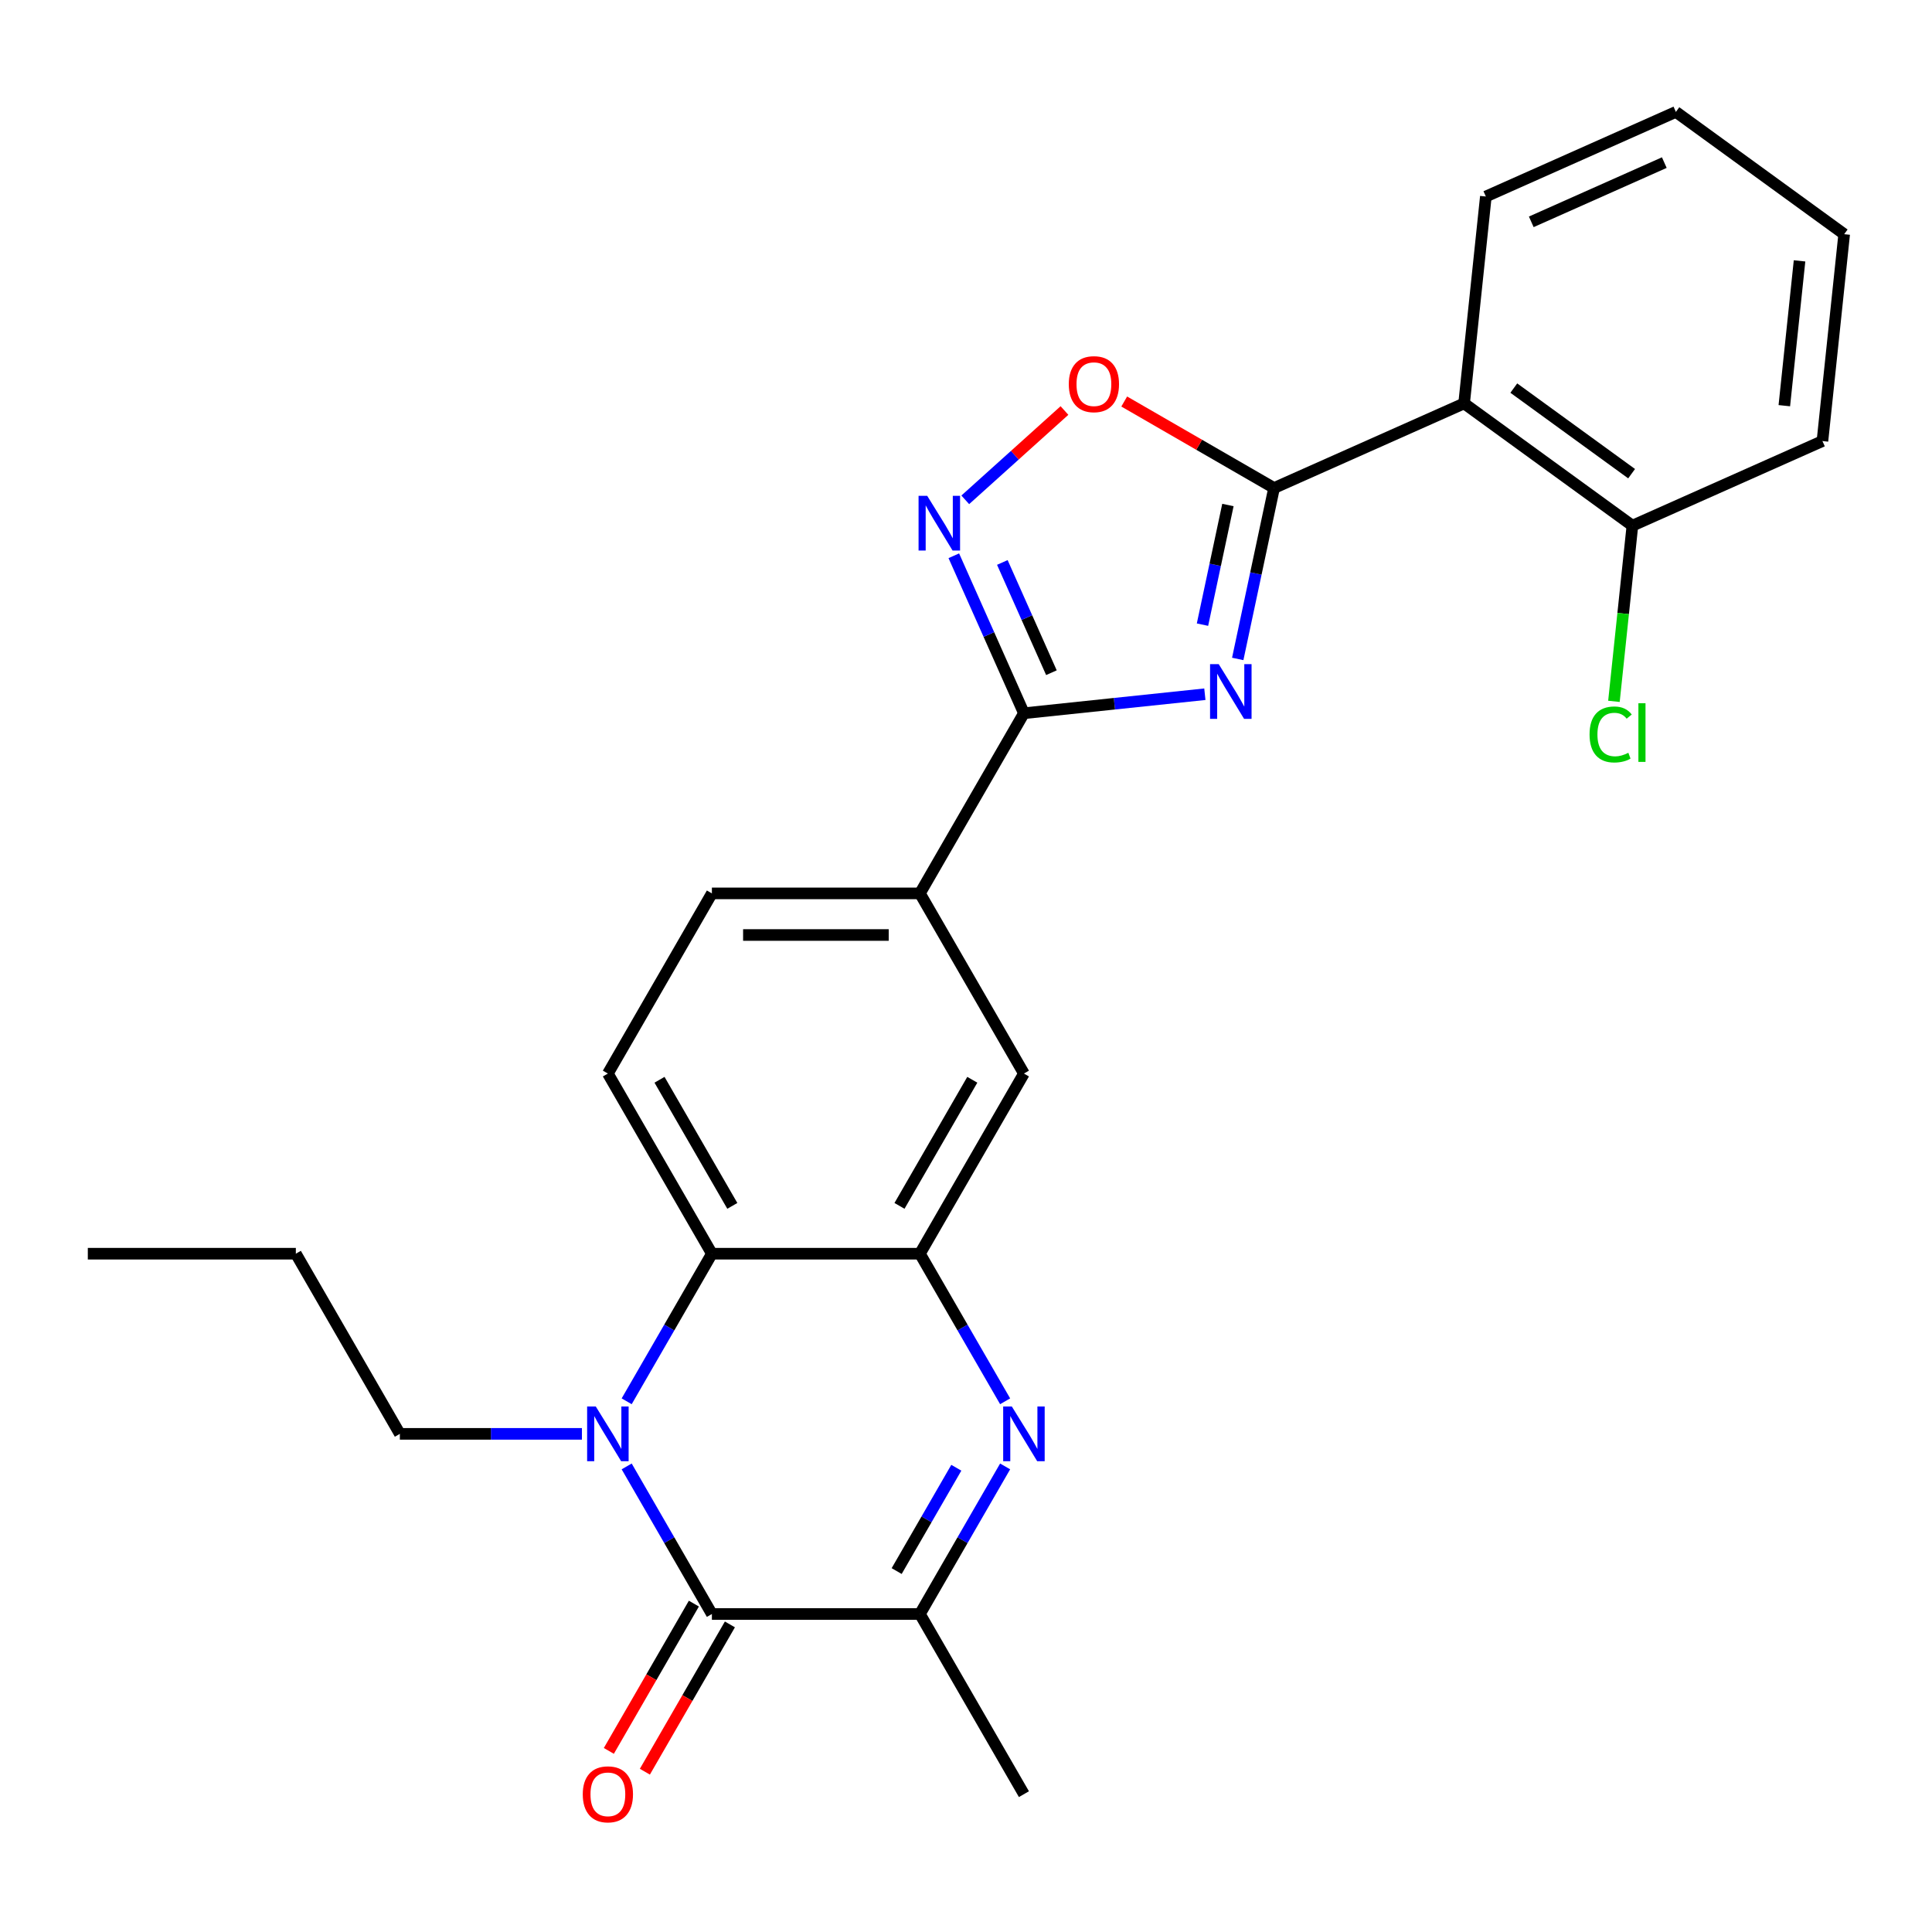 <?xml version='1.0' encoding='iso-8859-1'?>
<svg version='1.1' baseProfile='full'
              xmlns='http://www.w3.org/2000/svg'
                      xmlns:rdkit='http://www.rdkit.org/xml'
                      xmlns:xlink='http://www.w3.org/1999/xlink'
                  xml:space='preserve'
width='1000px' height='1000px' viewBox='0 0 1000 1000'>
<!-- END OF HEADER -->
<rect style='opacity:1.0;fill:#FFFFFF;stroke:none' width='1000' height='1000' x='0' y='0'> </rect>
<path class='bond-1' d='M 640.648,341.065 L 650.051,296.831' style='fill:none;fill-rule:evenodd;stroke:#0000FF;stroke-width:6px;stroke-linecap:butt;stroke-linejoin:miter;stroke-opacity:1' />
<path class='bond-1' d='M 650.051,296.831 L 659.453,252.597' style='fill:none;fill-rule:evenodd;stroke:#000000;stroke-width:6px;stroke-linecap:butt;stroke-linejoin:miter;stroke-opacity:1' />
<path class='bond-1' d='M 622.405,323.318 L 628.987,292.354' style='fill:none;fill-rule:evenodd;stroke:#0000FF;stroke-width:6px;stroke-linecap:butt;stroke-linejoin:miter;stroke-opacity:1' />
<path class='bond-1' d='M 628.987,292.354 L 635.568,261.39' style='fill:none;fill-rule:evenodd;stroke:#000000;stroke-width:6px;stroke-linecap:butt;stroke-linejoin:miter;stroke-opacity:1' />
<path class='bond-4' d='M 623.635,359.329 L 576.809,364.25' style='fill:none;fill-rule:evenodd;stroke:#0000FF;stroke-width:6px;stroke-linecap:butt;stroke-linejoin:miter;stroke-opacity:1' />
<path class='bond-4' d='M 576.809,364.25 L 529.983,369.172' style='fill:none;fill-rule:evenodd;stroke:#000000;stroke-width:6px;stroke-linecap:butt;stroke-linejoin:miter;stroke-opacity:1' />
<path class='bond-0' d='M 324.367,725.31 L 346.42,687.112' style='fill:none;fill-rule:evenodd;stroke:#0000FF;stroke-width:6px;stroke-linecap:butt;stroke-linejoin:miter;stroke-opacity:1' />
<path class='bond-0' d='M 346.42,687.112 L 368.474,648.915' style='fill:none;fill-rule:evenodd;stroke:#000000;stroke-width:6px;stroke-linecap:butt;stroke-linejoin:miter;stroke-opacity:1' />
<path class='bond-2' d='M 324.367,759.014 L 346.42,797.212' style='fill:none;fill-rule:evenodd;stroke:#0000FF;stroke-width:6px;stroke-linecap:butt;stroke-linejoin:miter;stroke-opacity:1' />
<path class='bond-2' d='M 346.42,797.212 L 368.474,835.41' style='fill:none;fill-rule:evenodd;stroke:#000000;stroke-width:6px;stroke-linecap:butt;stroke-linejoin:miter;stroke-opacity:1' />
<path class='bond-17' d='M 301.205,742.162 L 254.085,742.162' style='fill:none;fill-rule:evenodd;stroke:#0000FF;stroke-width:6px;stroke-linecap:butt;stroke-linejoin:miter;stroke-opacity:1' />
<path class='bond-17' d='M 254.085,742.162 L 206.964,742.162' style='fill:none;fill-rule:evenodd;stroke:#000000;stroke-width:6px;stroke-linecap:butt;stroke-linejoin:miter;stroke-opacity:1' />
<path class='bond-9' d='M 659.453,252.597 L 757.817,208.802' style='fill:none;fill-rule:evenodd;stroke:#000000;stroke-width:6px;stroke-linecap:butt;stroke-linejoin:miter;stroke-opacity:1' />
<path class='bond-10' d='M 659.453,252.597 L 620.675,230.208' style='fill:none;fill-rule:evenodd;stroke:#000000;stroke-width:6px;stroke-linecap:butt;stroke-linejoin:miter;stroke-opacity:1' />
<path class='bond-10' d='M 620.675,230.208 L 581.897,207.82' style='fill:none;fill-rule:evenodd;stroke:#FF0000;stroke-width:6px;stroke-linecap:butt;stroke-linejoin:miter;stroke-opacity:1' />
<path class='bond-14' d='M 359.149,830.026 L 337.142,868.144' style='fill:none;fill-rule:evenodd;stroke:#000000;stroke-width:6px;stroke-linecap:butt;stroke-linejoin:miter;stroke-opacity:1' />
<path class='bond-14' d='M 337.142,868.144 L 315.134,906.262' style='fill:none;fill-rule:evenodd;stroke:#FF0000;stroke-width:6px;stroke-linecap:butt;stroke-linejoin:miter;stroke-opacity:1' />
<path class='bond-14' d='M 377.798,840.793 L 355.791,878.911' style='fill:none;fill-rule:evenodd;stroke:#000000;stroke-width:6px;stroke-linecap:butt;stroke-linejoin:miter;stroke-opacity:1' />
<path class='bond-14' d='M 355.791,878.911 L 333.784,917.029' style='fill:none;fill-rule:evenodd;stroke:#FF0000;stroke-width:6px;stroke-linecap:butt;stroke-linejoin:miter;stroke-opacity:1' />
<path class='bond-29' d='M 368.474,835.41 L 476.147,835.41' style='fill:none;fill-rule:evenodd;stroke:#000000;stroke-width:6px;stroke-linecap:butt;stroke-linejoin:miter;stroke-opacity:1' />
<path class='bond-3' d='M 520.254,725.31 L 498.2,687.112' style='fill:none;fill-rule:evenodd;stroke:#0000FF;stroke-width:6px;stroke-linecap:butt;stroke-linejoin:miter;stroke-opacity:1' />
<path class='bond-3' d='M 498.2,687.112 L 476.147,648.915' style='fill:none;fill-rule:evenodd;stroke:#000000;stroke-width:6px;stroke-linecap:butt;stroke-linejoin:miter;stroke-opacity:1' />
<path class='bond-8' d='M 520.254,759.014 L 498.2,797.212' style='fill:none;fill-rule:evenodd;stroke:#0000FF;stroke-width:6px;stroke-linecap:butt;stroke-linejoin:miter;stroke-opacity:1' />
<path class='bond-8' d='M 498.2,797.212 L 476.147,835.41' style='fill:none;fill-rule:evenodd;stroke:#000000;stroke-width:6px;stroke-linecap:butt;stroke-linejoin:miter;stroke-opacity:1' />
<path class='bond-8' d='M 494.988,759.706 L 479.551,786.445' style='fill:none;fill-rule:evenodd;stroke:#0000FF;stroke-width:6px;stroke-linecap:butt;stroke-linejoin:miter;stroke-opacity:1' />
<path class='bond-8' d='M 479.551,786.445 L 464.113,813.183' style='fill:none;fill-rule:evenodd;stroke:#000000;stroke-width:6px;stroke-linecap:butt;stroke-linejoin:miter;stroke-opacity:1' />
<path class='bond-6' d='M 529.983,369.172 L 511.837,328.416' style='fill:none;fill-rule:evenodd;stroke:#000000;stroke-width:6px;stroke-linecap:butt;stroke-linejoin:miter;stroke-opacity:1' />
<path class='bond-6' d='M 511.837,328.416 L 493.692,287.659' style='fill:none;fill-rule:evenodd;stroke:#0000FF;stroke-width:6px;stroke-linecap:butt;stroke-linejoin:miter;stroke-opacity:1' />
<path class='bond-6' d='M 544.212,348.186 L 531.51,319.657' style='fill:none;fill-rule:evenodd;stroke:#000000;stroke-width:6px;stroke-linecap:butt;stroke-linejoin:miter;stroke-opacity:1' />
<path class='bond-6' d='M 531.51,319.657 L 518.808,291.127' style='fill:none;fill-rule:evenodd;stroke:#0000FF;stroke-width:6px;stroke-linecap:butt;stroke-linejoin:miter;stroke-opacity:1' />
<path class='bond-11' d='M 529.983,369.172 L 476.147,462.419' style='fill:none;fill-rule:evenodd;stroke:#000000;stroke-width:6px;stroke-linecap:butt;stroke-linejoin:miter;stroke-opacity:1' />
<path class='bond-5' d='M 476.147,648.915 L 529.983,555.667' style='fill:none;fill-rule:evenodd;stroke:#000000;stroke-width:6px;stroke-linecap:butt;stroke-linejoin:miter;stroke-opacity:1' />
<path class='bond-5' d='M 465.573,624.16 L 503.258,558.887' style='fill:none;fill-rule:evenodd;stroke:#000000;stroke-width:6px;stroke-linecap:butt;stroke-linejoin:miter;stroke-opacity:1' />
<path class='bond-27' d='M 476.147,648.915 L 368.474,648.915' style='fill:none;fill-rule:evenodd;stroke:#000000;stroke-width:6px;stroke-linecap:butt;stroke-linejoin:miter;stroke-opacity:1' />
<path class='bond-26' d='M 499.62,258.714 L 525.293,235.598' style='fill:none;fill-rule:evenodd;stroke:#0000FF;stroke-width:6px;stroke-linecap:butt;stroke-linejoin:miter;stroke-opacity:1' />
<path class='bond-26' d='M 525.293,235.598 L 550.965,212.482' style='fill:none;fill-rule:evenodd;stroke:#FF0000;stroke-width:6px;stroke-linecap:butt;stroke-linejoin:miter;stroke-opacity:1' />
<path class='bond-7' d='M 368.474,648.915 L 314.637,555.667' style='fill:none;fill-rule:evenodd;stroke:#000000;stroke-width:6px;stroke-linecap:butt;stroke-linejoin:miter;stroke-opacity:1' />
<path class='bond-7' d='M 379.048,624.16 L 341.362,558.887' style='fill:none;fill-rule:evenodd;stroke:#000000;stroke-width:6px;stroke-linecap:butt;stroke-linejoin:miter;stroke-opacity:1' />
<path class='bond-20' d='M 476.147,835.41 L 529.983,928.657' style='fill:none;fill-rule:evenodd;stroke:#000000;stroke-width:6px;stroke-linecap:butt;stroke-linejoin:miter;stroke-opacity:1' />
<path class='bond-15' d='M 757.817,208.802 L 844.926,272.091' style='fill:none;fill-rule:evenodd;stroke:#000000;stroke-width:6px;stroke-linecap:butt;stroke-linejoin:miter;stroke-opacity:1' />
<path class='bond-15' d='M 783.541,200.874 L 844.518,245.176' style='fill:none;fill-rule:evenodd;stroke:#000000;stroke-width:6px;stroke-linecap:butt;stroke-linejoin:miter;stroke-opacity:1' />
<path class='bond-19' d='M 757.817,208.802 L 769.072,101.719' style='fill:none;fill-rule:evenodd;stroke:#000000;stroke-width:6px;stroke-linecap:butt;stroke-linejoin:miter;stroke-opacity:1' />
<path class='bond-12' d='M 476.147,462.419 L 529.983,555.667' style='fill:none;fill-rule:evenodd;stroke:#000000;stroke-width:6px;stroke-linecap:butt;stroke-linejoin:miter;stroke-opacity:1' />
<path class='bond-16' d='M 476.147,462.419 L 368.474,462.419' style='fill:none;fill-rule:evenodd;stroke:#000000;stroke-width:6px;stroke-linecap:butt;stroke-linejoin:miter;stroke-opacity:1' />
<path class='bond-16' d='M 459.996,483.954 L 384.625,483.954' style='fill:none;fill-rule:evenodd;stroke:#000000;stroke-width:6px;stroke-linecap:butt;stroke-linejoin:miter;stroke-opacity:1' />
<path class='bond-13' d='M 314.637,555.667 L 368.474,462.419' style='fill:none;fill-rule:evenodd;stroke:#000000;stroke-width:6px;stroke-linecap:butt;stroke-linejoin:miter;stroke-opacity:1' />
<path class='bond-18' d='M 844.926,272.091 L 840.148,317.557' style='fill:none;fill-rule:evenodd;stroke:#000000;stroke-width:6px;stroke-linecap:butt;stroke-linejoin:miter;stroke-opacity:1' />
<path class='bond-18' d='M 840.148,317.557 L 835.369,363.022' style='fill:none;fill-rule:evenodd;stroke:#00CC00;stroke-width:6px;stroke-linecap:butt;stroke-linejoin:miter;stroke-opacity:1' />
<path class='bond-21' d='M 844.926,272.091 L 943.291,228.296' style='fill:none;fill-rule:evenodd;stroke:#000000;stroke-width:6px;stroke-linecap:butt;stroke-linejoin:miter;stroke-opacity:1' />
<path class='bond-22' d='M 206.964,742.162 L 153.128,648.915' style='fill:none;fill-rule:evenodd;stroke:#000000;stroke-width:6px;stroke-linecap:butt;stroke-linejoin:miter;stroke-opacity:1' />
<path class='bond-23' d='M 769.072,101.719 L 867.436,57.925' style='fill:none;fill-rule:evenodd;stroke:#000000;stroke-width:6px;stroke-linecap:butt;stroke-linejoin:miter;stroke-opacity:1' />
<path class='bond-23' d='M 792.585,114.823 L 861.44,84.166' style='fill:none;fill-rule:evenodd;stroke:#000000;stroke-width:6px;stroke-linecap:butt;stroke-linejoin:miter;stroke-opacity:1' />
<path class='bond-28' d='M 943.291,228.296 L 954.545,121.213' style='fill:none;fill-rule:evenodd;stroke:#000000;stroke-width:6px;stroke-linecap:butt;stroke-linejoin:miter;stroke-opacity:1' />
<path class='bond-28' d='M 923.562,209.983 L 931.441,135.025' style='fill:none;fill-rule:evenodd;stroke:#000000;stroke-width:6px;stroke-linecap:butt;stroke-linejoin:miter;stroke-opacity:1' />
<path class='bond-24' d='M 153.128,648.915 L 45.455,648.915' style='fill:none;fill-rule:evenodd;stroke:#000000;stroke-width:6px;stroke-linecap:butt;stroke-linejoin:miter;stroke-opacity:1' />
<path class='bond-25' d='M 867.436,57.925 L 954.545,121.213' style='fill:none;fill-rule:evenodd;stroke:#000000;stroke-width:6px;stroke-linecap:butt;stroke-linejoin:miter;stroke-opacity:1' />
<path  class='atom-0' d='M 630.806 343.757
L 640.086 358.757
Q 641.006 360.237, 642.486 362.917
Q 643.966 365.597, 644.046 365.757
L 644.046 343.757
L 647.806 343.757
L 647.806 372.077
L 643.926 372.077
L 633.966 355.677
Q 632.806 353.757, 631.566 351.557
Q 630.366 349.357, 630.006 348.677
L 630.006 372.077
L 626.326 372.077
L 626.326 343.757
L 630.806 343.757
' fill='#0000FF'/>
<path  class='atom-1' d='M 308.377 728.002
L 317.657 743.002
Q 318.577 744.482, 320.057 747.162
Q 321.537 749.842, 321.617 750.002
L 321.617 728.002
L 325.377 728.002
L 325.377 756.322
L 321.497 756.322
L 311.537 739.922
Q 310.377 738.002, 309.137 735.802
Q 307.937 733.602, 307.577 732.922
L 307.577 756.322
L 303.897 756.322
L 303.897 728.002
L 308.377 728.002
' fill='#0000FF'/>
<path  class='atom-4' d='M 523.723 728.002
L 533.003 743.002
Q 533.923 744.482, 535.403 747.162
Q 536.883 749.842, 536.963 750.002
L 536.963 728.002
L 540.723 728.002
L 540.723 756.322
L 536.843 756.322
L 526.883 739.922
Q 525.723 738.002, 524.483 735.802
Q 523.283 733.602, 522.923 732.922
L 522.923 756.322
L 519.243 756.322
L 519.243 728.002
L 523.723 728.002
' fill='#0000FF'/>
<path  class='atom-7' d='M 479.929 256.648
L 489.209 271.648
Q 490.129 273.128, 491.609 275.808
Q 493.089 278.488, 493.169 278.648
L 493.169 256.648
L 496.929 256.648
L 496.929 284.968
L 493.049 284.968
L 483.089 268.568
Q 481.929 266.648, 480.689 264.448
Q 479.489 262.248, 479.129 261.568
L 479.129 284.968
L 475.449 284.968
L 475.449 256.648
L 479.929 256.648
' fill='#0000FF'/>
<path  class='atom-11' d='M 553.205 198.84
Q 553.205 192.04, 556.565 188.24
Q 559.925 184.44, 566.205 184.44
Q 572.485 184.44, 575.845 188.24
Q 579.205 192.04, 579.205 198.84
Q 579.205 205.72, 575.805 209.64
Q 572.405 213.52, 566.205 213.52
Q 559.965 213.52, 556.565 209.64
Q 553.205 205.76, 553.205 198.84
M 566.205 210.32
Q 570.525 210.32, 572.845 207.44
Q 575.205 204.52, 575.205 198.84
Q 575.205 193.28, 572.845 190.48
Q 570.525 187.64, 566.205 187.64
Q 561.885 187.64, 559.525 190.44
Q 557.205 193.24, 557.205 198.84
Q 557.205 204.56, 559.525 207.44
Q 561.885 210.32, 566.205 210.32
' fill='#FF0000'/>
<path  class='atom-15' d='M 301.637 928.737
Q 301.637 921.937, 304.997 918.137
Q 308.357 914.337, 314.637 914.337
Q 320.917 914.337, 324.277 918.137
Q 327.637 921.937, 327.637 928.737
Q 327.637 935.617, 324.237 939.537
Q 320.837 943.417, 314.637 943.417
Q 308.397 943.417, 304.997 939.537
Q 301.637 935.657, 301.637 928.737
M 314.637 940.217
Q 318.957 940.217, 321.277 937.337
Q 323.637 934.417, 323.637 928.737
Q 323.637 923.177, 321.277 920.377
Q 318.957 917.537, 314.637 917.537
Q 310.317 917.537, 307.957 920.337
Q 305.637 923.137, 305.637 928.737
Q 305.637 934.457, 307.957 937.337
Q 310.317 940.217, 314.637 940.217
' fill='#FF0000'/>
<path  class='atom-19' d='M 822.751 380.154
Q 822.751 373.114, 826.031 369.434
Q 829.351 365.714, 835.631 365.714
Q 841.471 365.714, 844.591 369.834
L 841.951 371.994
Q 839.671 368.994, 835.631 368.994
Q 831.351 368.994, 829.071 371.874
Q 826.831 374.714, 826.831 380.154
Q 826.831 385.754, 829.151 388.634
Q 831.511 391.514, 836.071 391.514
Q 839.191 391.514, 842.831 389.634
L 843.951 392.634
Q 842.471 393.594, 840.231 394.154
Q 837.991 394.714, 835.511 394.714
Q 829.351 394.714, 826.031 390.954
Q 822.751 387.194, 822.751 380.154
' fill='#00CC00'/>
<path  class='atom-19' d='M 848.031 363.994
L 851.711 363.994
L 851.711 394.354
L 848.031 394.354
L 848.031 363.994
' fill='#00CC00'/>
</svg>
